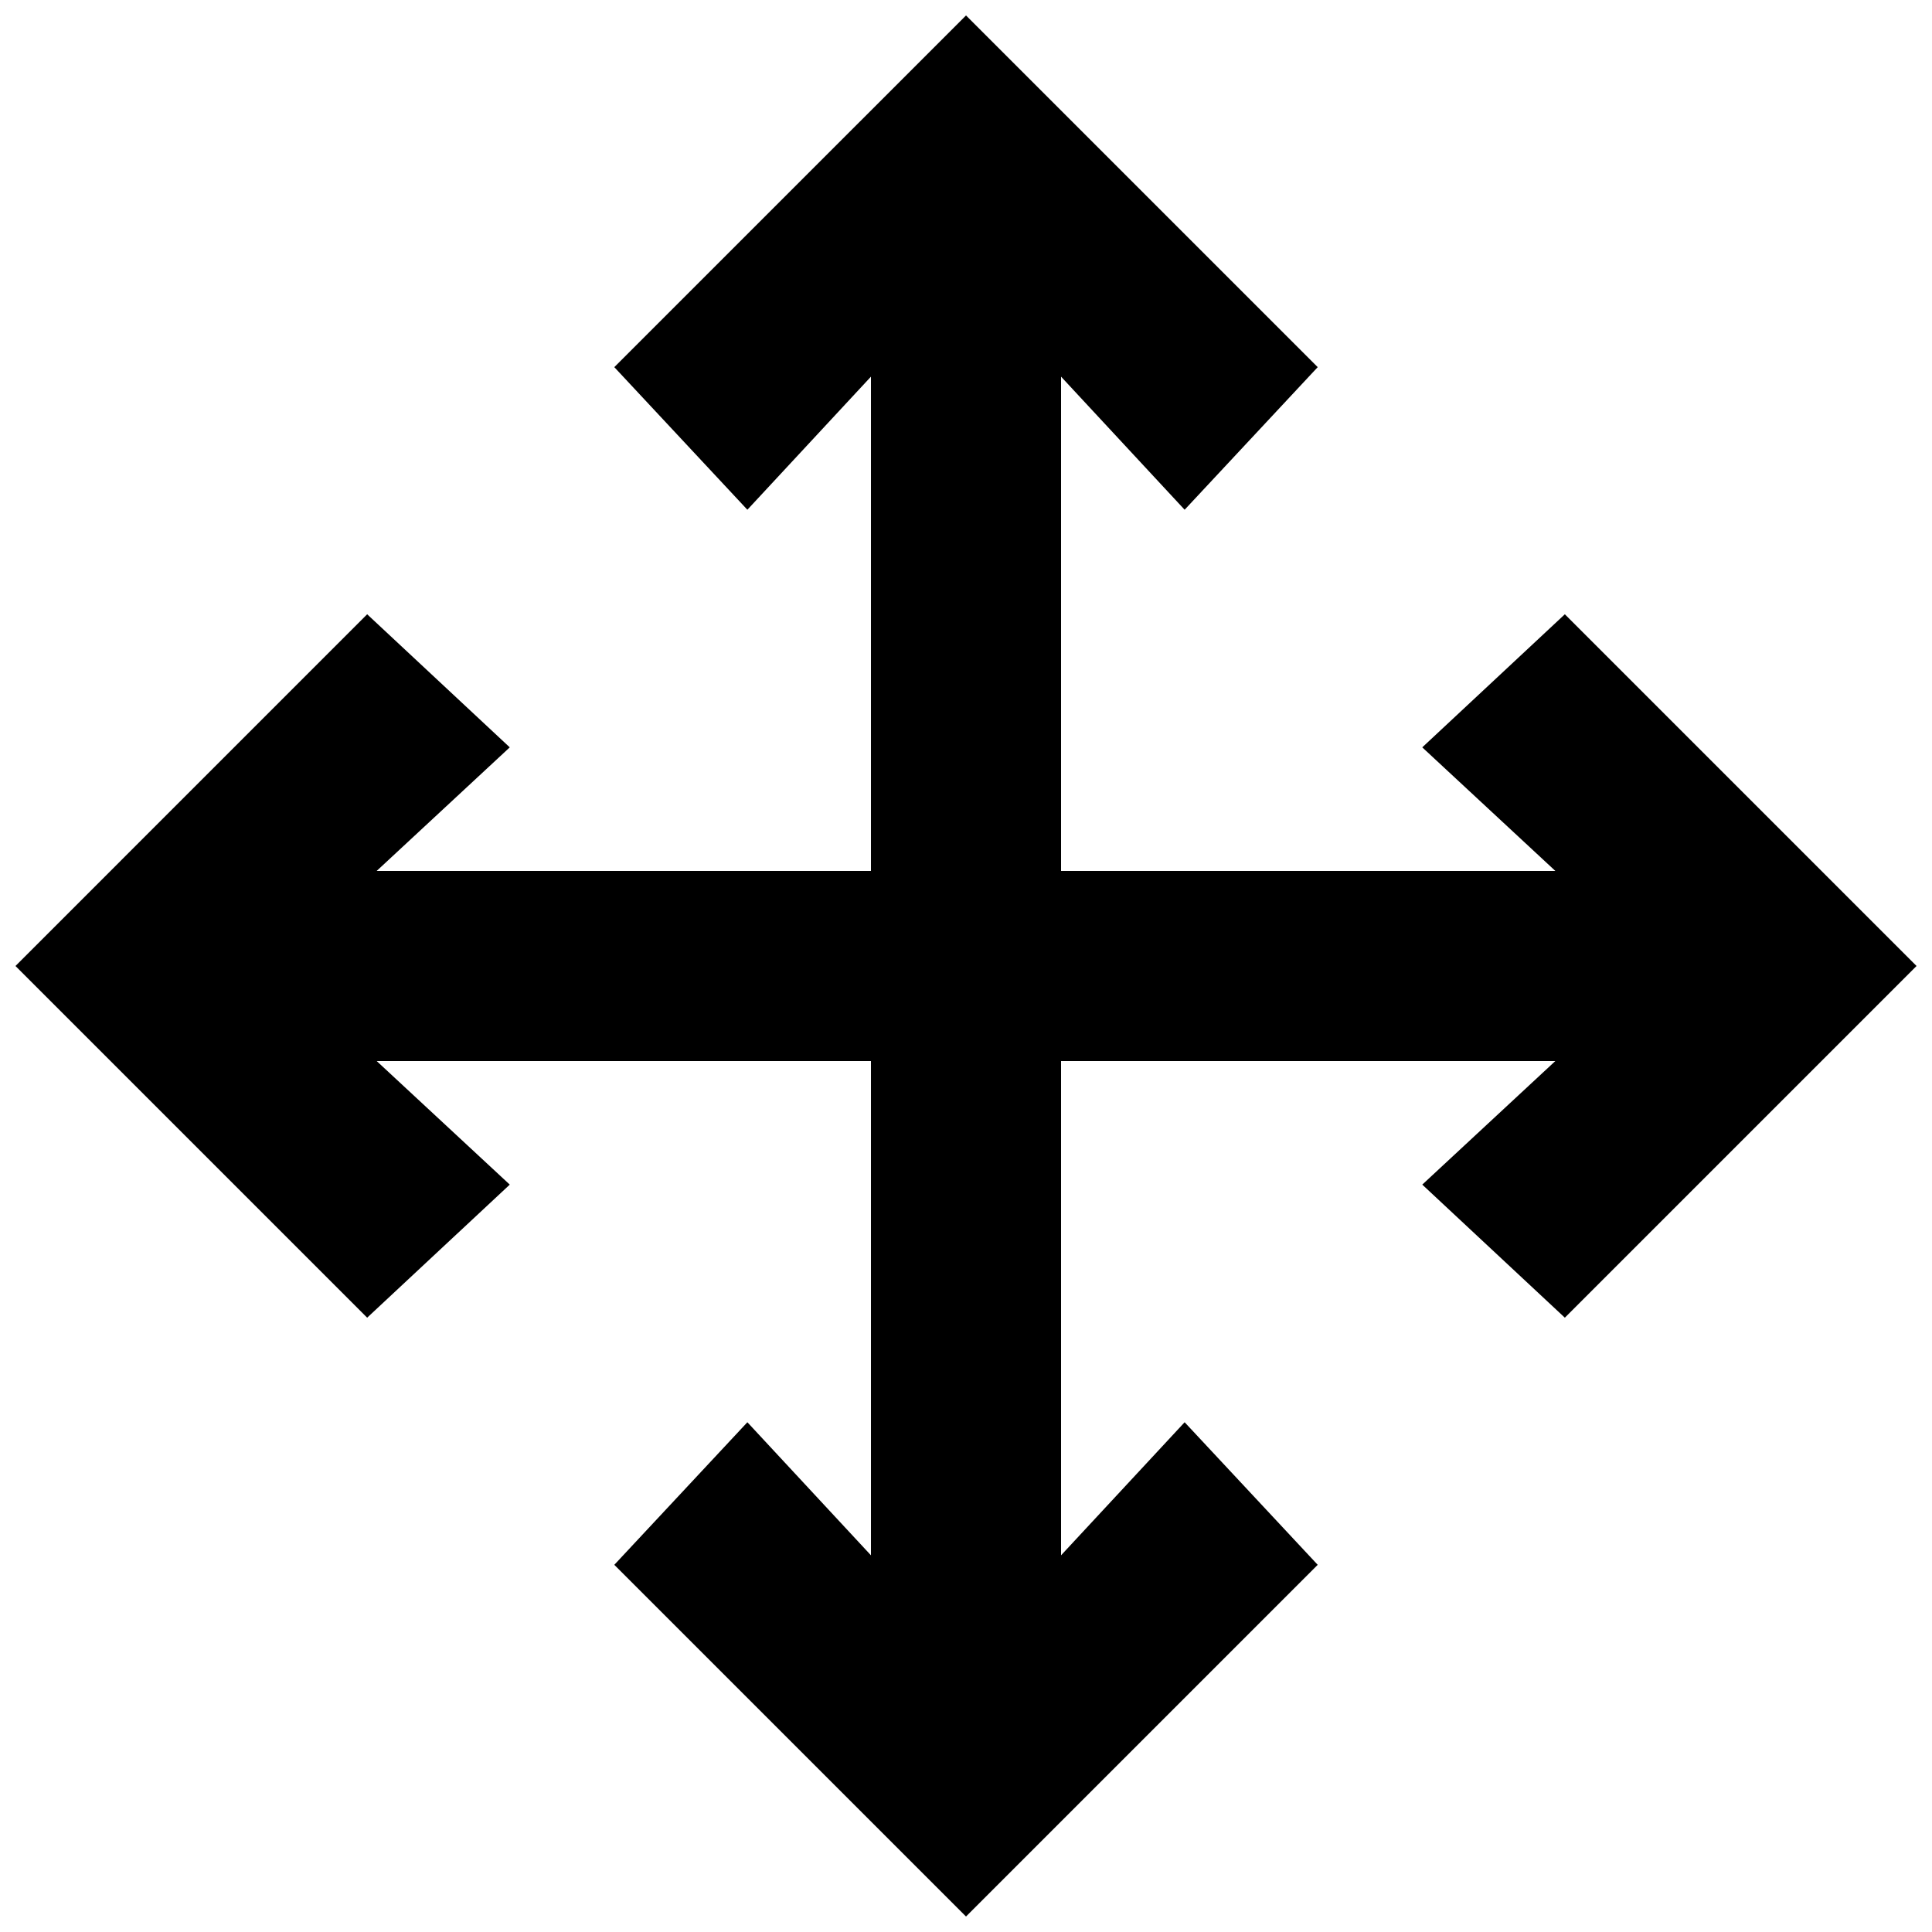 <?xml version="1.0" encoding="UTF-8"?>
<!-- Uploaded to: ICON Repo, www.svgrepo.com, Generator: ICON Repo Mixer Tools -->
<svg width="800px" height="800px" version="1.1" viewBox="144 144 512 512" xmlns="http://www.w3.org/2000/svg">
 <defs>
  <clipPath id="a">
   <path d="m148.09 148.09h503.81v503.81h-503.81z"/>
  </clipPath>
 </defs>
 <g clip-path="url(#a)">
  <path d="m558.7 306.79-37.785 35.266 35.266 32.75h-130.99v-130.99l32.75 35.27 35.266-37.789-93.203-93.203-93.207 93.203 35.266 37.789 32.75-35.27v130.99h-130.99l35.27-32.75-37.789-35.266-93.203 93.207 93.203 93.203 37.789-35.266-35.27-32.75h130.99v130.99l-32.75-35.266-35.266 37.785 93.207 93.203 93.203-93.203-35.266-37.785-32.75 35.266v-130.99h130.99l-35.266 32.75 37.785 35.266 93.203-93.203z"/>
 </g>
</svg>